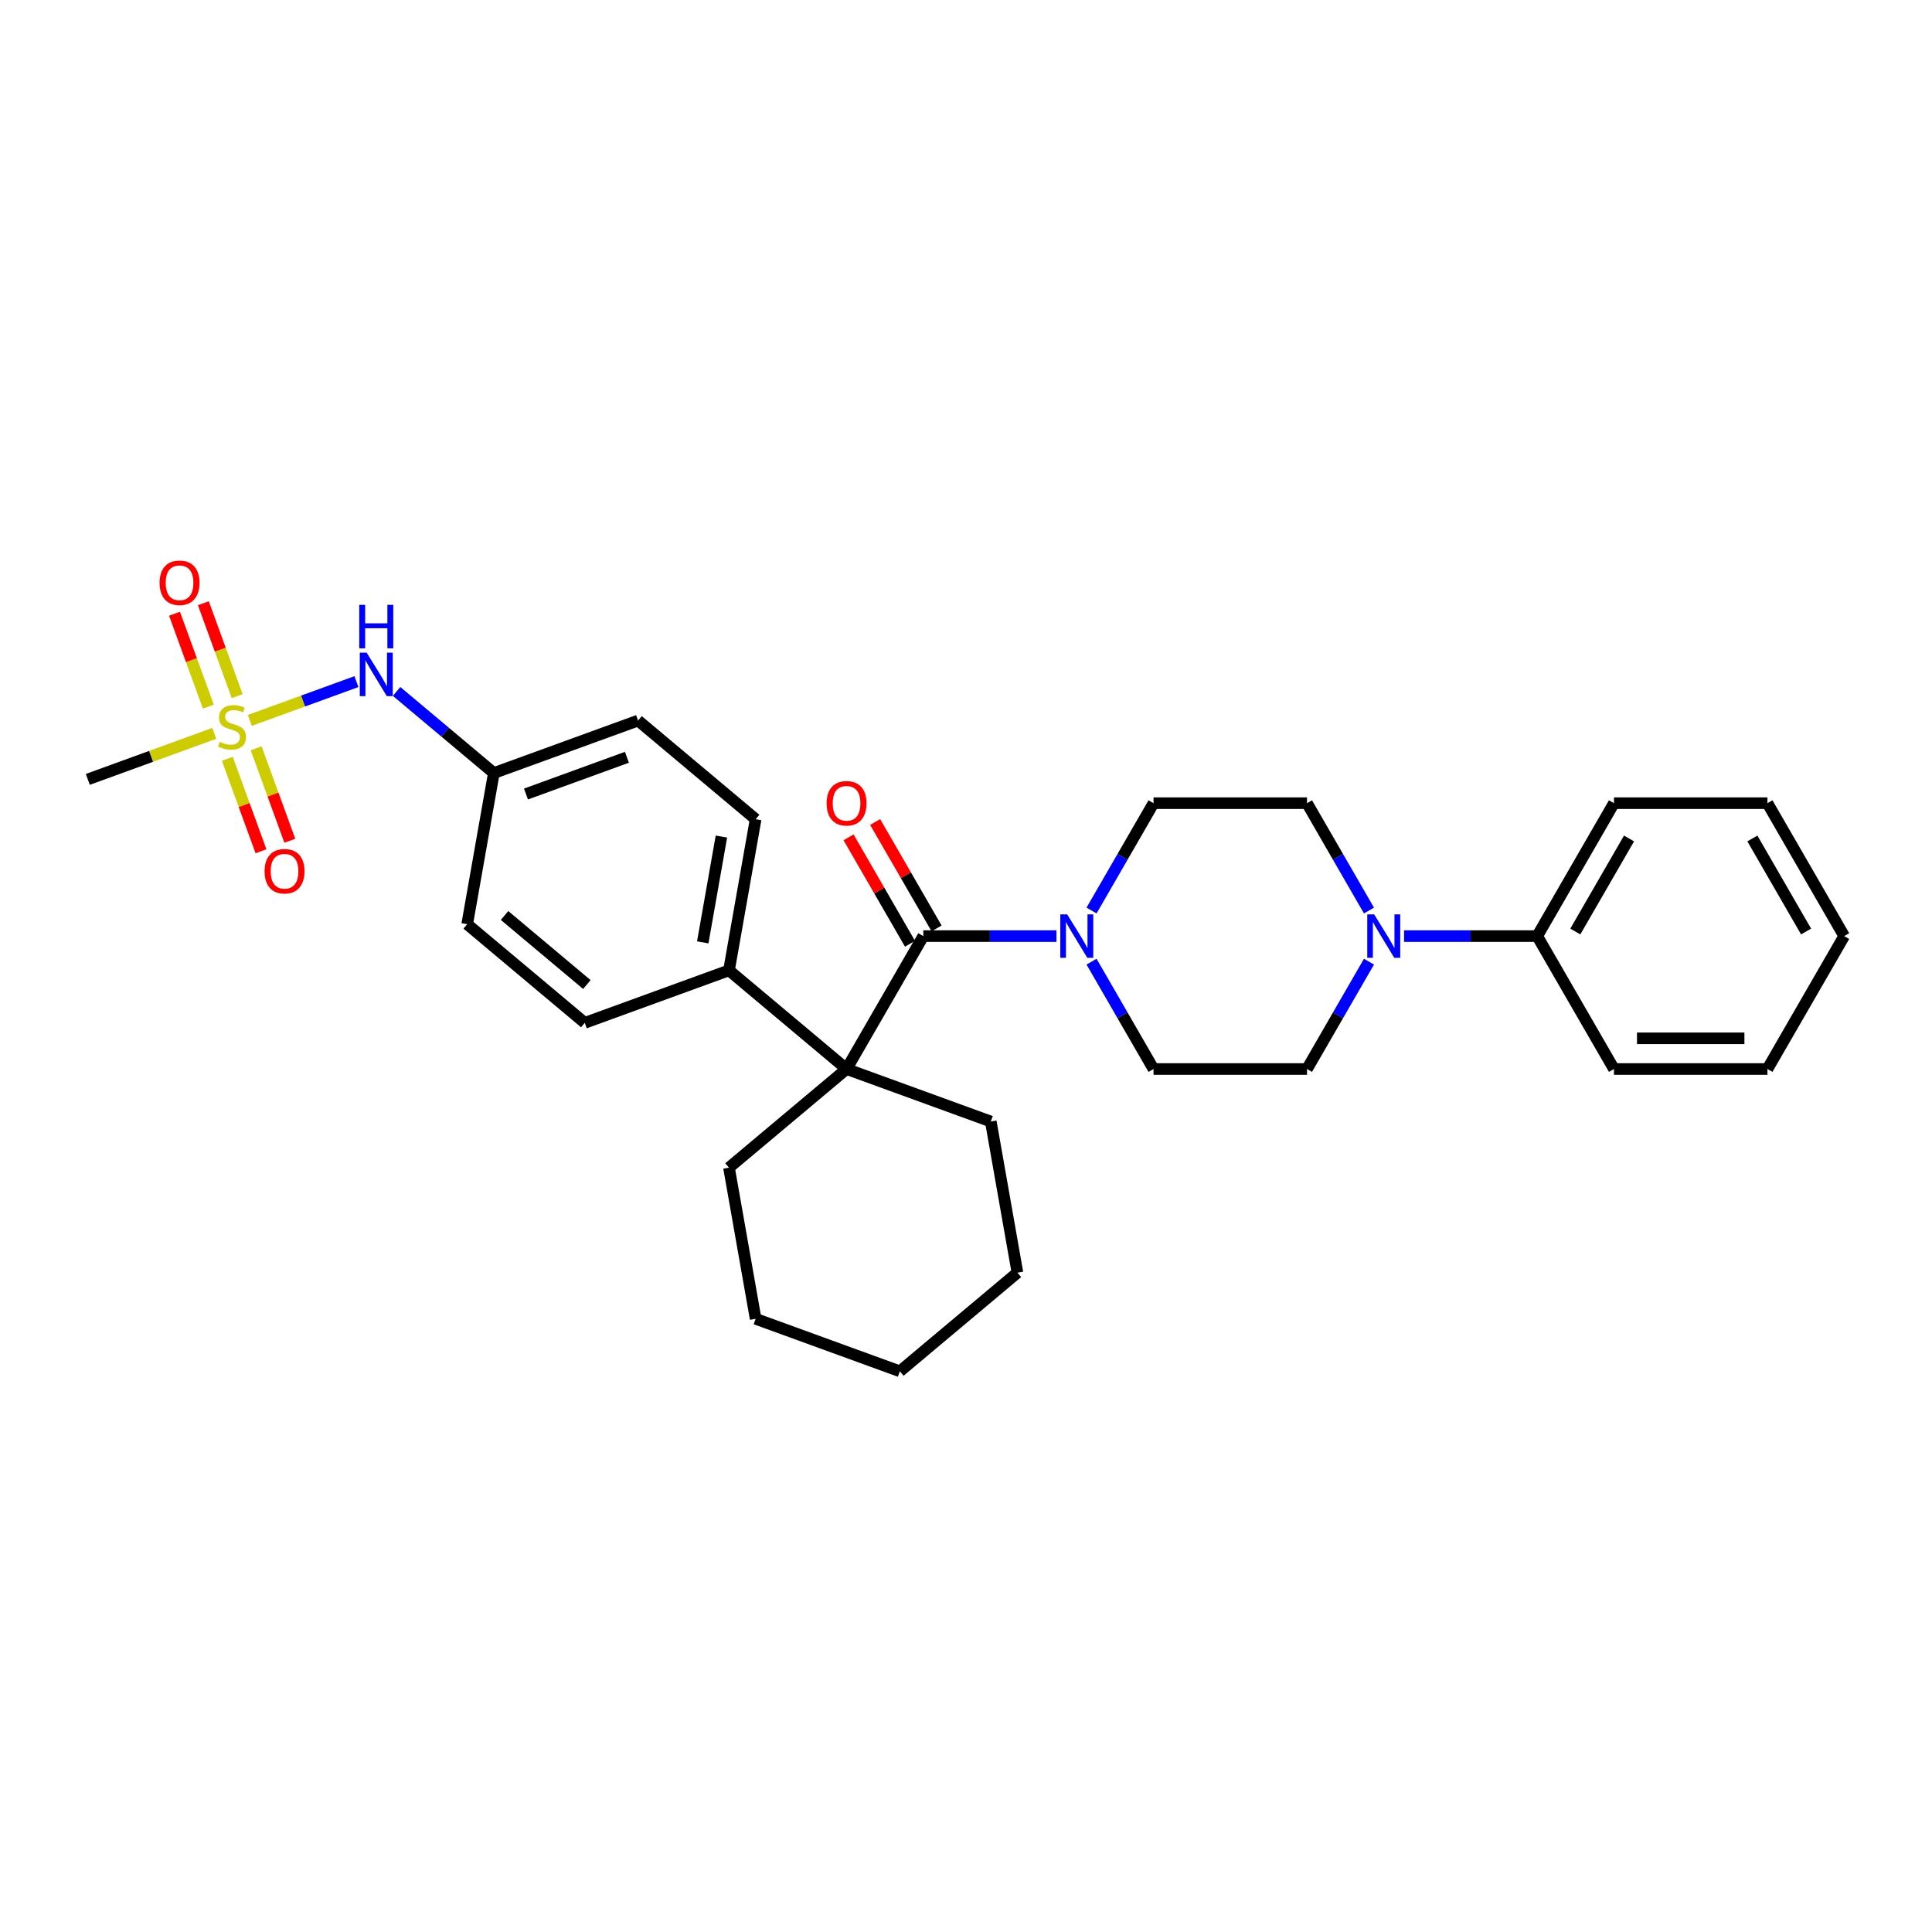 <?xml version='1.0' encoding='iso-8859-1'?>
<svg version='1.1' baseProfile='full'
              xmlns='http://www.w3.org/2000/svg'
                      xmlns:rdkit='http://www.rdkit.org/xml'
                      xmlns:xlink='http://www.w3.org/1999/xlink'
                  xml:space='preserve'
width='1000px' height='1000px' viewBox='0 0 1000 1000'>
<!-- END OF HEADER -->
<rect style='opacity:1.0;fill:#FFFFFF;stroke:none' width='1000' height='1000' x='0' y='0'> </rect>
<path class='bond-4' d='M 129.304,372.888 L 156.893,362.847' style='fill:none;fill-rule:evenodd;stroke:#CCCC00;stroke-width:6px;stroke-linecap:butt;stroke-linejoin:miter;stroke-opacity:1' />
<path class='bond-4' d='M 156.893,362.847 L 184.482,352.805' style='fill:none;fill-rule:evenodd;stroke:#0000FF;stroke-width:6px;stroke-linecap:butt;stroke-linejoin:miter;stroke-opacity:1' />
<path class='bond-6' d='M 117.665,392.76 L 126.373,416.685' style='fill:none;fill-rule:evenodd;stroke:#CCCC00;stroke-width:6px;stroke-linecap:butt;stroke-linejoin:miter;stroke-opacity:1' />
<path class='bond-6' d='M 126.373,416.685 L 135.081,440.609' style='fill:none;fill-rule:evenodd;stroke:#FF0000;stroke-width:6px;stroke-linecap:butt;stroke-linejoin:miter;stroke-opacity:1' />
<path class='bond-6' d='M 132.595,387.326 L 141.303,411.251' style='fill:none;fill-rule:evenodd;stroke:#CCCC00;stroke-width:6px;stroke-linecap:butt;stroke-linejoin:miter;stroke-opacity:1' />
<path class='bond-6' d='M 141.303,411.251 L 150.011,435.175' style='fill:none;fill-rule:evenodd;stroke:#FF0000;stroke-width:6px;stroke-linecap:butt;stroke-linejoin:miter;stroke-opacity:1' />
<path class='bond-7' d='M 122.764,360.316 L 114.013,336.273' style='fill:none;fill-rule:evenodd;stroke:#CCCC00;stroke-width:6px;stroke-linecap:butt;stroke-linejoin:miter;stroke-opacity:1' />
<path class='bond-7' d='M 114.013,336.273 L 105.262,312.229' style='fill:none;fill-rule:evenodd;stroke:#FF0000;stroke-width:6px;stroke-linecap:butt;stroke-linejoin:miter;stroke-opacity:1' />
<path class='bond-7' d='M 107.834,365.75 L 99.083,341.707' style='fill:none;fill-rule:evenodd;stroke:#CCCC00;stroke-width:6px;stroke-linecap:butt;stroke-linejoin:miter;stroke-opacity:1' />
<path class='bond-7' d='M 99.083,341.707 L 90.332,317.663' style='fill:none;fill-rule:evenodd;stroke:#FF0000;stroke-width:6px;stroke-linecap:butt;stroke-linejoin:miter;stroke-opacity:1' />
<path class='bond-17' d='M 110.906,379.585 L 78.18,391.496' style='fill:none;fill-rule:evenodd;stroke:#CCCC00;stroke-width:6px;stroke-linecap:butt;stroke-linejoin:miter;stroke-opacity:1' />
<path class='bond-17' d='M 78.18,391.496 L 45.455,403.407' style='fill:none;fill-rule:evenodd;stroke:#000000;stroke-width:6px;stroke-linecap:butt;stroke-linejoin:miter;stroke-opacity:1' />
<path class='bond-0' d='M 477.898,484.523 L 438.177,553.321' style='fill:none;fill-rule:evenodd;stroke:#000000;stroke-width:6px;stroke-linecap:butt;stroke-linejoin:miter;stroke-opacity:1' />
<path class='bond-2' d='M 477.898,484.523 L 512.36,484.523' style='fill:none;fill-rule:evenodd;stroke:#000000;stroke-width:6px;stroke-linecap:butt;stroke-linejoin:miter;stroke-opacity:1' />
<path class='bond-2' d='M 512.36,484.523 L 546.821,484.523' style='fill:none;fill-rule:evenodd;stroke:#0000FF;stroke-width:6px;stroke-linecap:butt;stroke-linejoin:miter;stroke-opacity:1' />
<path class='bond-8' d='M 484.778,480.551 L 468.876,453.008' style='fill:none;fill-rule:evenodd;stroke:#000000;stroke-width:6px;stroke-linecap:butt;stroke-linejoin:miter;stroke-opacity:1' />
<path class='bond-8' d='M 468.876,453.008 L 452.974,425.464' style='fill:none;fill-rule:evenodd;stroke:#FF0000;stroke-width:6px;stroke-linecap:butt;stroke-linejoin:miter;stroke-opacity:1' />
<path class='bond-8' d='M 471.018,488.495 L 455.116,460.952' style='fill:none;fill-rule:evenodd;stroke:#000000;stroke-width:6px;stroke-linecap:butt;stroke-linejoin:miter;stroke-opacity:1' />
<path class='bond-8' d='M 455.116,460.952 L 439.214,433.409' style='fill:none;fill-rule:evenodd;stroke:#FF0000;stroke-width:6px;stroke-linecap:butt;stroke-linejoin:miter;stroke-opacity:1' />
<path class='bond-1' d='M 438.177,553.321 L 377.322,502.257' style='fill:none;fill-rule:evenodd;stroke:#000000;stroke-width:6px;stroke-linecap:butt;stroke-linejoin:miter;stroke-opacity:1' />
<path class='bond-20' d='M 438.177,553.321 L 512.828,580.492' style='fill:none;fill-rule:evenodd;stroke:#000000;stroke-width:6px;stroke-linecap:butt;stroke-linejoin:miter;stroke-opacity:1' />
<path class='bond-21' d='M 438.177,553.321 L 377.322,604.385' style='fill:none;fill-rule:evenodd;stroke:#000000;stroke-width:6px;stroke-linecap:butt;stroke-linejoin:miter;stroke-opacity:1' />
<path class='bond-9' d='M 564.98,471.288 L 581.02,443.507' style='fill:none;fill-rule:evenodd;stroke:#0000FF;stroke-width:6px;stroke-linecap:butt;stroke-linejoin:miter;stroke-opacity:1' />
<path class='bond-9' d='M 581.02,443.507 L 597.06,415.725' style='fill:none;fill-rule:evenodd;stroke:#000000;stroke-width:6px;stroke-linecap:butt;stroke-linejoin:miter;stroke-opacity:1' />
<path class='bond-10' d='M 564.98,497.758 L 581.02,525.54' style='fill:none;fill-rule:evenodd;stroke:#0000FF;stroke-width:6px;stroke-linecap:butt;stroke-linejoin:miter;stroke-opacity:1' />
<path class='bond-10' d='M 581.02,525.54 L 597.06,553.321' style='fill:none;fill-rule:evenodd;stroke:#000000;stroke-width:6px;stroke-linecap:butt;stroke-linejoin:miter;stroke-opacity:1' />
<path class='bond-3' d='M 708.581,497.758 L 692.541,525.54' style='fill:none;fill-rule:evenodd;stroke:#0000FF;stroke-width:6px;stroke-linecap:butt;stroke-linejoin:miter;stroke-opacity:1' />
<path class='bond-3' d='M 692.541,525.54 L 676.501,553.321' style='fill:none;fill-rule:evenodd;stroke:#000000;stroke-width:6px;stroke-linecap:butt;stroke-linejoin:miter;stroke-opacity:1' />
<path class='bond-13' d='M 726.74,484.523 L 761.201,484.523' style='fill:none;fill-rule:evenodd;stroke:#0000FF;stroke-width:6px;stroke-linecap:butt;stroke-linejoin:miter;stroke-opacity:1' />
<path class='bond-13' d='M 761.201,484.523 L 795.663,484.523' style='fill:none;fill-rule:evenodd;stroke:#000000;stroke-width:6px;stroke-linecap:butt;stroke-linejoin:miter;stroke-opacity:1' />
<path class='bond-32' d='M 708.581,471.288 L 692.541,443.507' style='fill:none;fill-rule:evenodd;stroke:#0000FF;stroke-width:6px;stroke-linecap:butt;stroke-linejoin:miter;stroke-opacity:1' />
<path class='bond-32' d='M 692.541,443.507 L 676.501,415.725' style='fill:none;fill-rule:evenodd;stroke:#000000;stroke-width:6px;stroke-linecap:butt;stroke-linejoin:miter;stroke-opacity:1' />
<path class='bond-16' d='M 205.273,357.892 L 230.442,379.011' style='fill:none;fill-rule:evenodd;stroke:#0000FF;stroke-width:6px;stroke-linecap:butt;stroke-linejoin:miter;stroke-opacity:1' />
<path class='bond-16' d='M 230.442,379.011 L 255.611,400.13' style='fill:none;fill-rule:evenodd;stroke:#000000;stroke-width:6px;stroke-linecap:butt;stroke-linejoin:miter;stroke-opacity:1' />
<path class='bond-5' d='M 377.322,502.257 L 391.117,424.023' style='fill:none;fill-rule:evenodd;stroke:#000000;stroke-width:6px;stroke-linecap:butt;stroke-linejoin:miter;stroke-opacity:1' />
<path class='bond-5' d='M 363.744,487.763 L 373.401,432.999' style='fill:none;fill-rule:evenodd;stroke:#000000;stroke-width:6px;stroke-linecap:butt;stroke-linejoin:miter;stroke-opacity:1' />
<path class='bond-30' d='M 377.322,502.257 L 302.671,529.428' style='fill:none;fill-rule:evenodd;stroke:#000000;stroke-width:6px;stroke-linecap:butt;stroke-linejoin:miter;stroke-opacity:1' />
<path class='bond-12' d='M 597.06,415.725 L 676.501,415.725' style='fill:none;fill-rule:evenodd;stroke:#000000;stroke-width:6px;stroke-linecap:butt;stroke-linejoin:miter;stroke-opacity:1' />
<path class='bond-11' d='M 597.06,553.321 L 676.501,553.321' style='fill:none;fill-rule:evenodd;stroke:#000000;stroke-width:6px;stroke-linecap:butt;stroke-linejoin:miter;stroke-opacity:1' />
<path class='bond-22' d='M 795.663,484.523 L 835.384,415.725' style='fill:none;fill-rule:evenodd;stroke:#000000;stroke-width:6px;stroke-linecap:butt;stroke-linejoin:miter;stroke-opacity:1' />
<path class='bond-22' d='M 815.381,482.148 L 843.185,433.989' style='fill:none;fill-rule:evenodd;stroke:#000000;stroke-width:6px;stroke-linecap:butt;stroke-linejoin:miter;stroke-opacity:1' />
<path class='bond-23' d='M 795.663,484.523 L 835.384,553.321' style='fill:none;fill-rule:evenodd;stroke:#000000;stroke-width:6px;stroke-linecap:butt;stroke-linejoin:miter;stroke-opacity:1' />
<path class='bond-14' d='M 391.117,424.023 L 330.261,372.959' style='fill:none;fill-rule:evenodd;stroke:#000000;stroke-width:6px;stroke-linecap:butt;stroke-linejoin:miter;stroke-opacity:1' />
<path class='bond-15' d='M 302.671,529.428 L 241.816,478.364' style='fill:none;fill-rule:evenodd;stroke:#000000;stroke-width:6px;stroke-linecap:butt;stroke-linejoin:miter;stroke-opacity:1' />
<path class='bond-15' d='M 303.756,509.597 L 261.157,473.853' style='fill:none;fill-rule:evenodd;stroke:#000000;stroke-width:6px;stroke-linecap:butt;stroke-linejoin:miter;stroke-opacity:1' />
<path class='bond-18' d='M 255.611,400.13 L 241.816,478.364' style='fill:none;fill-rule:evenodd;stroke:#000000;stroke-width:6px;stroke-linecap:butt;stroke-linejoin:miter;stroke-opacity:1' />
<path class='bond-19' d='M 255.611,400.13 L 330.261,372.959' style='fill:none;fill-rule:evenodd;stroke:#000000;stroke-width:6px;stroke-linecap:butt;stroke-linejoin:miter;stroke-opacity:1' />
<path class='bond-19' d='M 272.242,410.984 L 324.498,391.965' style='fill:none;fill-rule:evenodd;stroke:#000000;stroke-width:6px;stroke-linecap:butt;stroke-linejoin:miter;stroke-opacity:1' />
<path class='bond-25' d='M 512.828,580.492 L 526.623,658.726' style='fill:none;fill-rule:evenodd;stroke:#000000;stroke-width:6px;stroke-linecap:butt;stroke-linejoin:miter;stroke-opacity:1' />
<path class='bond-24' d='M 377.322,604.385 L 391.117,682.619' style='fill:none;fill-rule:evenodd;stroke:#000000;stroke-width:6px;stroke-linecap:butt;stroke-linejoin:miter;stroke-opacity:1' />
<path class='bond-26' d='M 835.384,415.725 L 914.825,415.725' style='fill:none;fill-rule:evenodd;stroke:#000000;stroke-width:6px;stroke-linecap:butt;stroke-linejoin:miter;stroke-opacity:1' />
<path class='bond-27' d='M 835.384,553.321 L 914.825,553.321' style='fill:none;fill-rule:evenodd;stroke:#000000;stroke-width:6px;stroke-linecap:butt;stroke-linejoin:miter;stroke-opacity:1' />
<path class='bond-27' d='M 847.3,537.433 L 902.909,537.433' style='fill:none;fill-rule:evenodd;stroke:#000000;stroke-width:6px;stroke-linecap:butt;stroke-linejoin:miter;stroke-opacity:1' />
<path class='bond-28' d='M 391.117,682.619 L 465.767,709.79' style='fill:none;fill-rule:evenodd;stroke:#000000;stroke-width:6px;stroke-linecap:butt;stroke-linejoin:miter;stroke-opacity:1' />
<path class='bond-31' d='M 526.623,658.726 L 465.767,709.79' style='fill:none;fill-rule:evenodd;stroke:#000000;stroke-width:6px;stroke-linecap:butt;stroke-linejoin:miter;stroke-opacity:1' />
<path class='bond-33' d='M 914.825,415.725 L 954.545,484.523' style='fill:none;fill-rule:evenodd;stroke:#000000;stroke-width:6px;stroke-linecap:butt;stroke-linejoin:miter;stroke-opacity:1' />
<path class='bond-33' d='M 907.023,433.989 L 934.828,482.148' style='fill:none;fill-rule:evenodd;stroke:#000000;stroke-width:6px;stroke-linecap:butt;stroke-linejoin:miter;stroke-opacity:1' />
<path class='bond-29' d='M 914.825,553.321 L 954.545,484.523' style='fill:none;fill-rule:evenodd;stroke:#000000;stroke-width:6px;stroke-linecap:butt;stroke-linejoin:miter;stroke-opacity:1' />
<path  class='atom-0' d='M 113.75 383.958
Q 114.004 384.053, 115.052 384.498
Q 116.101 384.943, 117.245 385.229
Q 118.421 385.483, 119.565 385.483
Q 121.694 385.483, 122.933 384.466
Q 124.172 383.418, 124.172 381.607
Q 124.172 380.367, 123.537 379.605
Q 122.933 378.842, 121.98 378.429
Q 121.026 378.016, 119.438 377.539
Q 117.436 376.935, 116.228 376.363
Q 115.052 375.791, 114.194 374.584
Q 113.368 373.376, 113.368 371.343
Q 113.368 368.515, 115.275 366.767
Q 117.213 365.019, 121.026 365.019
Q 123.632 365.019, 126.587 366.259
L 125.856 368.705
Q 123.155 367.593, 121.122 367.593
Q 118.929 367.593, 117.722 368.515
Q 116.514 369.404, 116.546 370.961
Q 116.546 372.169, 117.15 372.9
Q 117.785 373.631, 118.675 374.044
Q 119.596 374.457, 121.122 374.934
Q 123.155 375.569, 124.363 376.205
Q 125.57 376.84, 126.428 378.143
Q 127.318 379.414, 127.318 381.607
Q 127.318 384.721, 125.221 386.405
Q 123.155 388.057, 119.692 388.057
Q 117.69 388.057, 116.165 387.612
Q 114.671 387.199, 112.892 386.468
L 113.75 383.958
' fill='#CCCC00'/>
<path  class='atom-3' d='M 552.366 473.274
L 559.738 485.19
Q 560.469 486.366, 561.645 488.495
Q 562.821 490.624, 562.884 490.751
L 562.884 473.274
L 565.871 473.274
L 565.871 495.772
L 562.789 495.772
L 554.877 482.744
Q 553.955 481.218, 552.97 479.471
Q 552.017 477.723, 551.731 477.183
L 551.731 495.772
L 548.807 495.772
L 548.807 473.274
L 552.366 473.274
' fill='#0000FF'/>
<path  class='atom-4' d='M 711.249 473.274
L 718.621 485.19
Q 719.352 486.366, 720.527 488.495
Q 721.703 490.624, 721.767 490.751
L 721.767 473.274
L 724.754 473.274
L 724.754 495.772
L 721.671 495.772
L 713.759 482.744
Q 712.838 481.218, 711.852 479.471
Q 710.899 477.723, 710.613 477.183
L 710.613 495.772
L 707.69 495.772
L 707.69 473.274
L 711.249 473.274
' fill='#0000FF'/>
<path  class='atom-5' d='M 189.782 337.817
L 197.154 349.733
Q 197.885 350.909, 199.061 353.038
Q 200.237 355.167, 200.3 355.294
L 200.3 337.817
L 203.287 337.817
L 203.287 360.315
L 200.205 360.315
L 192.293 347.286
Q 191.371 345.761, 190.386 344.013
Q 189.433 342.266, 189.147 341.725
L 189.147 360.315
L 186.223 360.315
L 186.223 337.817
L 189.782 337.817
' fill='#0000FF'/>
<path  class='atom-5' d='M 185.953 313.069
L 189.004 313.069
L 189.004 322.634
L 200.507 322.634
L 200.507 313.069
L 203.557 313.069
L 203.557 335.567
L 200.507 335.567
L 200.507 325.176
L 189.004 325.176
L 189.004 335.567
L 185.953 335.567
L 185.953 313.069
' fill='#0000FF'/>
<path  class='atom-7' d='M 136.948 450.95
Q 136.948 445.548, 139.617 442.53
Q 142.286 439.511, 147.275 439.511
Q 152.264 439.511, 154.934 442.53
Q 157.603 445.548, 157.603 450.95
Q 157.603 456.416, 154.902 459.53
Q 152.201 462.612, 147.275 462.612
Q 142.318 462.612, 139.617 459.53
Q 136.948 456.448, 136.948 450.95
M 147.275 460.07
Q 150.707 460.07, 152.55 457.782
Q 154.425 455.463, 154.425 450.95
Q 154.425 446.533, 152.55 444.309
Q 150.707 442.053, 147.275 442.053
Q 143.844 442.053, 141.969 444.277
Q 140.126 446.502, 140.126 450.95
Q 140.126 455.494, 141.969 457.782
Q 143.844 460.07, 147.275 460.07
' fill='#FF0000'/>
<path  class='atom-8' d='M 82.607 301.65
Q 82.607 296.248, 85.276 293.229
Q 87.945 290.21, 92.934 290.21
Q 97.923 290.21, 100.593 293.229
Q 103.262 296.248, 103.262 301.65
Q 103.262 307.115, 100.561 310.229
Q 97.86 313.312, 92.934 313.312
Q 87.977 313.312, 85.276 310.229
Q 82.607 307.147, 82.607 301.65
M 92.934 310.769
Q 96.366 310.769, 98.209 308.482
Q 100.084 306.162, 100.084 301.65
Q 100.084 297.233, 98.209 295.008
Q 96.366 292.752, 92.934 292.752
Q 89.502 292.752, 87.628 294.977
Q 85.785 297.201, 85.785 301.65
Q 85.785 306.194, 87.628 308.482
Q 89.502 310.769, 92.934 310.769
' fill='#FF0000'/>
<path  class='atom-9' d='M 427.85 415.789
Q 427.85 410.387, 430.519 407.368
Q 433.188 404.349, 438.177 404.349
Q 443.166 404.349, 445.835 407.368
Q 448.505 410.387, 448.505 415.789
Q 448.505 421.254, 445.804 424.368
Q 443.103 427.451, 438.177 427.451
Q 433.22 427.451, 430.519 424.368
Q 427.85 421.286, 427.85 415.789
M 438.177 424.908
Q 441.609 424.908, 443.452 422.62
Q 445.327 420.301, 445.327 415.789
Q 445.327 411.372, 443.452 409.147
Q 441.609 406.891, 438.177 406.891
Q 434.745 406.891, 432.871 409.115
Q 431.028 411.34, 431.028 415.789
Q 431.028 420.333, 432.871 422.62
Q 434.745 424.908, 438.177 424.908
' fill='#FF0000'/>
</svg>
